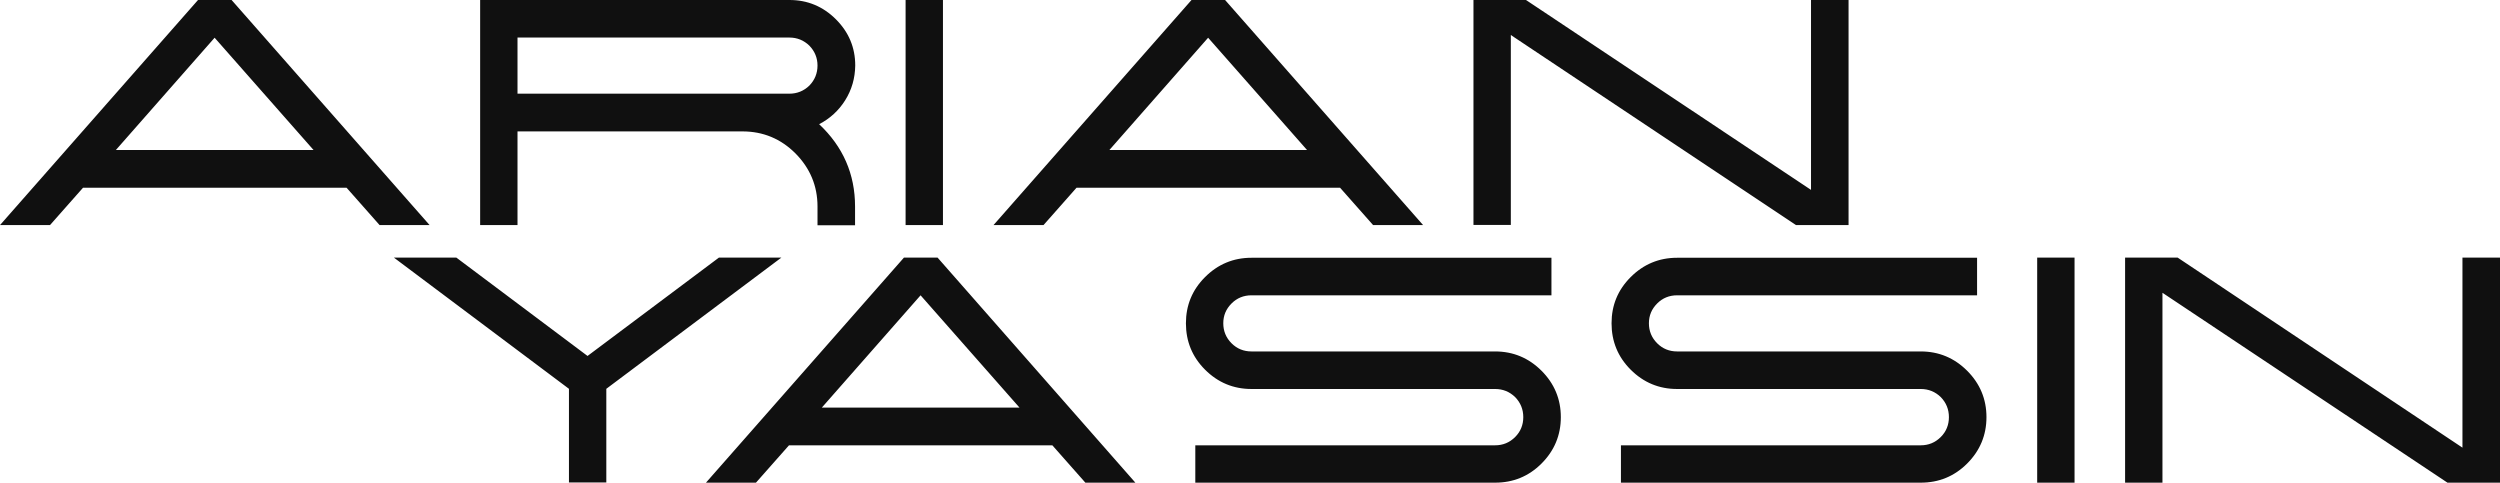 <?xml version="1.0" encoding="utf-8"?>
<!-- Generator: Adobe Illustrator 26.3.1, SVG Export Plug-In . SVG Version: 6.00 Build 0)  -->
<svg version="1.1" id="Calque_1" focusable="false" xmlns="http://www.w3.org/2000/svg" xmlns:xlink="http://www.w3.org/1999/xlink"
	 x="0px" y="0px" viewBox="0 0 1385 267.4" style="enable-background:new 0 0 1385 267.4;" xml:space="preserve">
<style type="text/css">
	.st0{fill:#101010;}
</style>
<g>
	<path class="st0" d="M109.7,0h18.6L238,124.7h-27.7L192,104H46l-18.3,20.7H0L109.7,0z M118.9,20.9L64.2,83.1h109.5L118.9,20.9z
		 M286.7,51.9h150.6c4.3,0,8-1.5,11.1-4.5c3-3.1,4.5-6.8,4.5-11.1c0-4.2-1.5-7.9-4.5-11c-3.1-3-6.8-4.5-11.1-4.5H286.7V51.9z
		 M468.2,55.6c-3.6,5.7-8.4,10.1-14.4,13.2c13.2,12.4,19.9,27.6,19.9,45.6v10.4h-20.8v-10.4c0-11.4-4.1-21.2-12.2-29.4
		c-8.1-8.1-17.9-12.2-29.4-12.2H286.7v51.9H266V0h171.4c10,0,18.6,3.6,25.7,10.7s10.7,15.6,10.7,25.6
		C473.7,43.3,471.9,49.7,468.2,55.6z M501.7,124.7V0h20.7v124.7H501.7z M660.1,0h18.6l109.7,124.7h-27.7L742.4,104h-146l-18.3,20.7
		h-27.7L660.1,0z M669.3,20.9l-54.7,62.2h109.5L669.3,20.9z M1003.3,0h20.8v124.7H995L837,19.4v105.2h-20.7V0h29.1l157.9,105.2
		L1003.3,0L1003.3,0z"/>
	<path class="st0" d="M398.3,142.7h34.6l-97,72.7v51.9h-20.7v-51.9l-97-72.7h34.6l72.7,54.5L398.3,142.7z M500.8,142.7h18.6
		L629,267.4h-27.7L583,246.7H437.1l-18.3,20.7h-27.7L500.8,142.7z M510,163.6l-54.7,62.2h109.5L510,163.6z M662.2,267.4v-20.7h166.1
		c4.3,0,8-1.5,11.1-4.6c3-3,4.5-6.7,4.5-11s-1.5-8-4.5-11.1c-3.1-3-6.8-4.5-11.1-4.5h-135c-10,0-18.6-3.6-25.7-10.7
		c-7.1-7.1-10.6-15.7-10.6-25.7s3.5-18.5,10.6-25.6s15.7-10.7,25.7-10.7h166.2v20.8H693.3c-4.3,0-8,1.5-11,4.5
		c-3.1,3.1-4.6,6.7-4.6,11s1.5,8,4.6,11.1c3,3,6.7,4.5,11,4.5h135c10,0,18.6,3.6,25.7,10.7c7.1,7.1,10.7,15.7,10.7,25.7
		s-3.6,18.6-10.7,25.7c-7.1,7.1-15.7,10.6-25.7,10.6H662.2z M898,267.4v-20.7h166.1c4.3,0,8-1.5,11.1-4.6c3-3,4.5-6.7,4.5-11
		s-1.5-8-4.5-11.1c-3.1-3-6.8-4.5-11.1-4.5h-135c-10,0-18.6-3.6-25.7-10.7c-7.1-7.1-10.6-15.7-10.6-25.7s3.5-18.5,10.6-25.6
		s15.7-10.7,25.7-10.7h166.2v20.8H929.1c-4.3,0-8,1.5-11,4.5c-3.1,3.1-4.6,6.7-4.6,11s1.5,8,4.6,11.1c3,3,6.7,4.5,11,4.5h135
		c10,0,18.6,3.6,25.7,10.7c7.1,7.1,10.7,15.7,10.7,25.7s-3.6,18.6-10.7,25.7c-7.1,7.1-15.7,10.6-25.7,10.6H898z M1128.6,267.4V142.7
		h20.7v124.7H1128.6z M1364.2,142.7h20.8v124.7h-29.1L1198,162.2v105.2h-20.7V142.7h29.1L1364.2,248V142.7z"/>
</g>
</svg>
